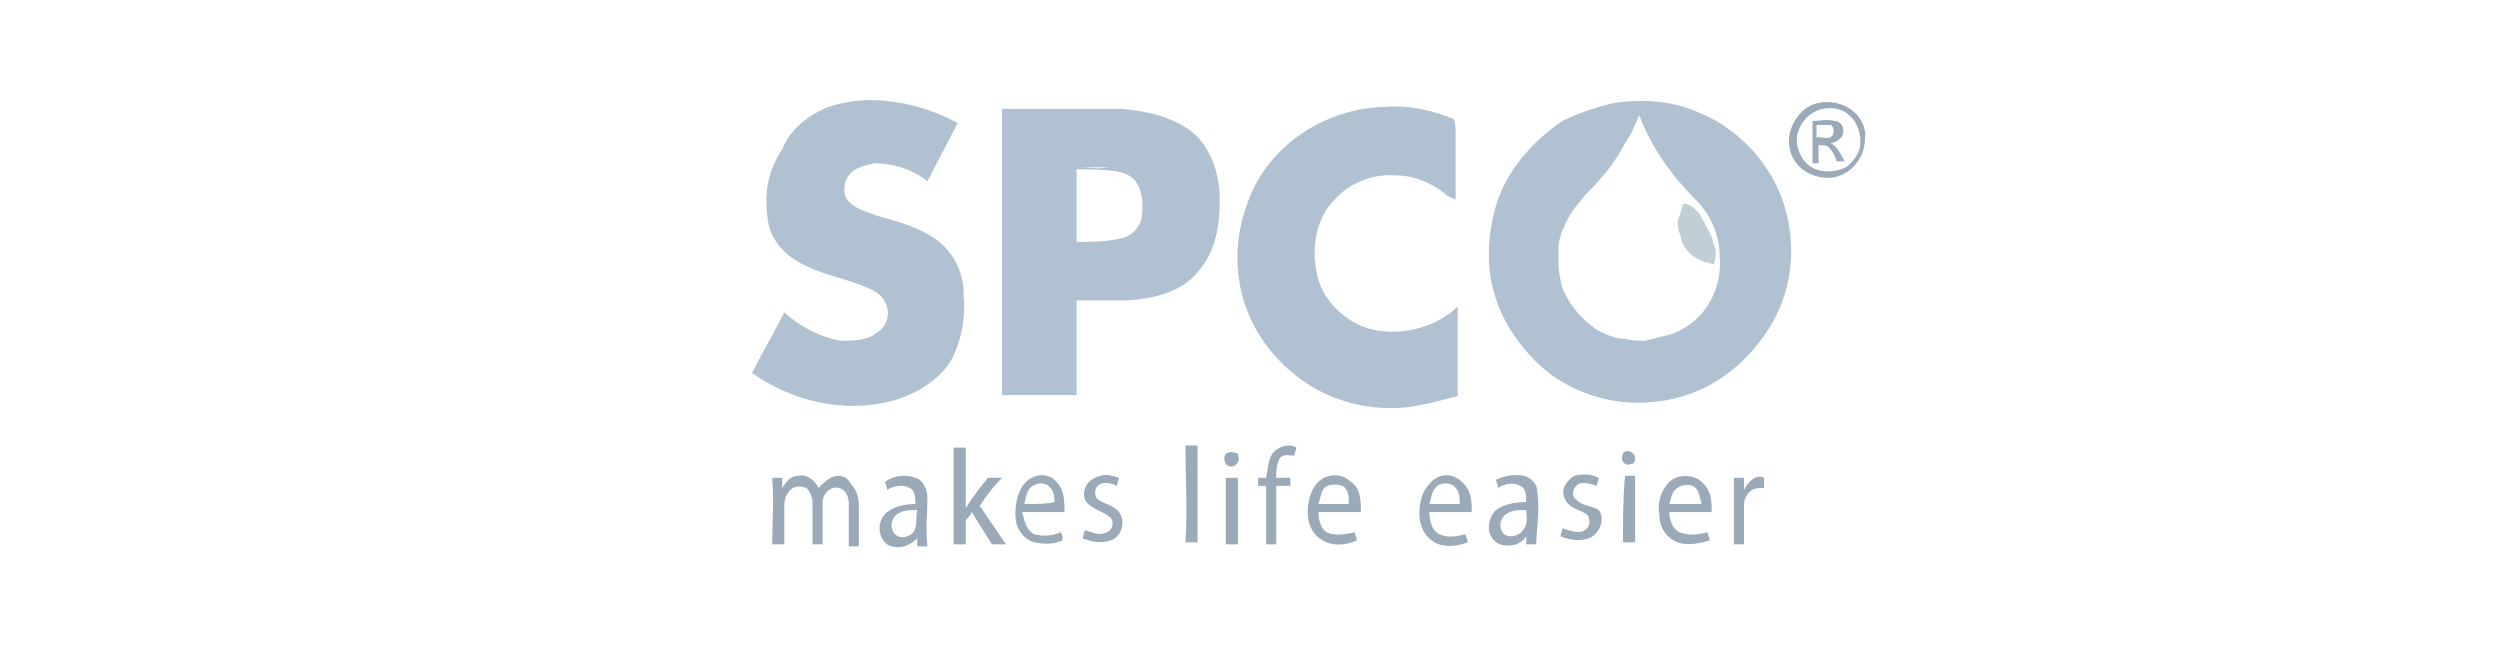 <svg version="1.1" class="logo-brand" xmlns="http://www.w3.org/2000/svg" xmlns:xlink="http://www.w3.org/1999/xlink" x="0px" y="0px" viewBox="0 0 124 32" enable-background="new 0 0 124 32" xml:space="preserve">
<g>
	<path fill="#B0C2D1" d="M46.6,12c-0.9-0.7-2-1-3.1-1.3c-0.5-0.2-1-0.3-1.4-0.7c-0.3-0.3-0.3-0.9,0-1.3c0.3-0.4,0.8-0.5,1.3-0.6
		c0.9,0,1.9,0.3,2.6,0.9c0.5-1,1-1.9,1.5-2.9c-1.1-0.6-2.4-1-3.6-1.1c-0.9-0.1-1.9,0-2.8,0.3c-1,0.4-1.9,1.1-2.3,2.1
		C38,8.6,37.9,9.8,38.1,11c0.1,0.7,0.6,1.4,1.2,1.8c1,0.7,2.2,0.9,3.3,1.3c0.5,0.2,1.1,0.4,1.3,0.9c0.3,0.5,0.1,1.2-0.4,1.5
		c-0.5,0.4-1.2,0.4-1.8,0.4c-1.1-0.2-2-0.7-2.8-1.4c-0.5,1-1.1,2-1.6,3c2,1.4,4.5,2,6.9,1.4c1.1-0.3,2.2-0.9,2.9-1.9
		c0.6-1,0.8-2.3,0.7-3.4C47.8,13.5,47.3,12.6,46.6,12z M67.6,16.2c-1-0.4-1.9-1.3-2.2-2.3c-0.4-1.4-0.2-3,0.8-4
		c0.7-0.8,1.9-1.3,3-1.2c1,0,1.9,0.4,2.7,1.1c0,0-0.1-0.1-0.1-0.1c0.1,0.1,0.2,0.1,0.4,0.2c0-1.1,0-2.1,0-3.2c0-0.3,0-0.6-0.1-0.8
		c-1-0.4-2.2-0.7-3.3-0.6c-1.5,0-3,0.5-4.2,1.3c-1.2,0.8-2.2,2-2.7,3.4c-0.7,1.8-0.7,3.8,0,5.5c0.5,1.3,1.5,2.5,2.6,3.3
		c1.5,1.1,3.4,1.6,5.3,1.4c0.8-0.1,1.5-0.3,2.3-0.5c0.1,0,0.3-0.1,0.2-0.2c0-1.4,0-2.9,0-4.3C71.2,16.3,69.2,16.8,67.6,16.2z
		 M87.9,8.8c-0.8-1.4-2.1-2.6-3.6-3.2C83,5,81.5,4.9,80.1,5.1c-0.9,0.2-1.8,0.5-2.6,0.9C76,7,74.7,8.5,74.2,10.2
		c-0.4,1.4-0.5,2.9-0.1,4.3c0.4,1.5,1.4,2.9,2.6,3.9c1,0.8,2.2,1.3,3.5,1.5c1.4,0.2,2.9,0,4.2-0.6c1.3-0.6,2.4-1.6,3.2-2.8
		C89.2,14.2,89.2,11.1,87.9,8.8z M83.8,16.1c-0.3,0.2-0.6,0.4-1,0.5c-0.4,0.1-0.8,0.2-1.2,0.3c-0.3,0-0.7,0-1-0.1l0,0l-0.1,0
		c-0.3,0-0.5-0.1-0.8-0.2c-0.2-0.1-0.5-0.2-0.7-0.4c-0.7-0.5-1.2-1.2-1.5-1.9c-0.1-0.4-0.2-0.8-0.2-1.3c0-0.2,0-0.5,0-0.7
		c0-0.3,0.1-0.6,0.2-0.9c0.1-0.1,0.1-0.3,0.2-0.4c0.2-0.5,0.6-0.9,0.9-1.3c0.8-0.8,1.5-1.6,2-2.6c0.3-0.4,0.5-0.9,0.7-1.4
		c0.6,1.6,1.6,3,2.8,4.2c0.8,0.8,1.2,1.8,1.2,2.9C85.4,14.1,84.8,15.4,83.8,16.1z M55.6,5.4c-2,0-3.9,0-5.9,0c0,4.7,0,9.5,0,14.2
		c1.2,0,2.4,0,3.7,0c0-1.6,0-3.2,0-4.7c0.9,0,1.7,0,2.6,0c1.2-0.1,2.6-0.4,3.4-1.4c0.9-1,1.1-2.3,1.1-3.6c0-1.2-0.4-2.5-1.3-3.3
		C58.2,5.8,56.9,5.5,55.6,5.4z M55,8.3c-0.5,0.1-1,0-1.5,0C54,8.3,54.5,8.3,55,8.3z M56.6,10.9c-0.1,0.4-0.5,0.8-0.9,0.9
		C54.9,12,54.1,12,53.4,12c0-1.2,0-2.4,0-3.6c0.7,0,1.3,0,2,0.1c0.5,0.1,0.9,0.3,1.1,0.8C56.7,9.8,56.7,10.4,56.6,10.9z"/>
	<path fill="#9BAAB9" d="M58.8,26.9c0.2,0,0.4,0,0.6,0c0-1.6,0-3.2,0-4.8c-0.2,0-0.4,0-0.6,0C58.8,23.7,58.9,25.3,58.8,26.9z
		 M54.5,24.8c-0.3-0.2-0.2-0.7,0.1-0.8c0.3-0.1,0.6,0,0.8,0.1c0-0.1,0.1-0.3,0.1-0.4c-0.3-0.1-0.6-0.2-0.9-0.1
		c-0.4,0.1-0.7,0.3-0.8,0.7c-0.1,0.3,0,0.6,0.3,0.8c0.3,0.2,0.6,0.3,0.9,0.5c0.3,0.2,0.2,0.7-0.1,0.8c-0.4,0.2-0.7,0-1.1-0.1
		c0,0.1-0.1,0.3-0.1,0.4c0.5,0.2,1.1,0.3,1.6,0c0.4-0.3,0.5-0.9,0.2-1.3C55.3,25.1,54.8,25,54.5,24.8z M60.8,22.5
		c-0.1,0.2-0.1,0.3,0,0.5c0.1,0.2,0.5,0.2,0.6-0.1c0.1-0.1,0-0.3,0-0.4C61.1,22.4,61,22.4,60.8,22.5z M60.8,23.7c0,1.1,0,2.2,0,3.3
		c0.2,0,0.4,0,0.6,0c0-1.1,0-2.2,0-3.3C61.2,23.7,61,23.7,60.8,23.7z M41.2,23.7c-0.2,0.1-0.4,0.3-0.6,0.5c-0.2-0.4-0.6-0.7-1-0.6
		c-0.4,0-0.6,0.3-0.8,0.6c0-0.2,0-0.3,0-0.5c-0.2,0-0.3,0-0.5,0c0.1,1.1,0,2.2,0,3.3c0.2,0,0.4,0,0.6,0c0-0.6,0-1.3,0-1.9
		c0-0.3,0.1-0.6,0.3-0.8c0.2-0.2,0.5-0.2,0.8-0.1c0.2,0.2,0.3,0.5,0.3,0.7c0,0.7,0,1.4,0,2.1c0.2,0,0.4,0,0.5,0c0-0.7,0-1.4,0-2.1
		c0-0.4,0.4-0.8,0.8-0.7c0.4,0.1,0.5,0.5,0.5,0.8c0,0.7,0,1.4,0,2.1c0.2,0,0.4,0,0.5,0c0-0.7,0-1.3,0-2c0-0.4-0.1-0.8-0.4-1.1
		C42,23.6,41.6,23.5,41.2,23.7z M46,24.7c0-0.4-0.2-0.9-0.6-1c-0.5-0.2-1.1-0.1-1.5,0.2c0,0.1,0.1,0.2,0.1,0.4
		c0.3-0.2,0.8-0.3,1.1-0.1c0.3,0.1,0.3,0.5,0.3,0.8c-0.5,0-1,0.1-1.4,0.4c-0.5,0.4-0.5,1.2,0,1.6c0.5,0.3,1.1,0.1,1.5-0.3
		c0,0.1,0,0.3,0,0.4c0.2,0,0.3,0,0.5,0C45.9,26.2,46,25.5,46,24.7z M45.4,26.2c-0.1,0.4-0.7,0.6-1,0.3c-0.3-0.3-0.2-0.8,0.1-1
		c0.3-0.2,0.6-0.2,1-0.2C45.4,25.6,45.5,25.9,45.4,26.2z M49.7,23.7c-0.2,0-0.4,0-0.7,0c-0.4,0.5-0.8,1-1.1,1.5c0-1,0-2,0-3
		c-0.2,0-0.4,0-0.6,0c0,1.6,0,3.2,0,4.8c0.2,0,0.4,0,0.6,0c0-0.4,0-0.8,0-1.2c0.1-0.1,0.2-0.2,0.3-0.4c0.3,0.5,0.7,1.1,1,1.6
		c0.2,0,0.4,0,0.7,0c-0.4-0.6-0.9-1.3-1.3-1.9C48.9,24.6,49.3,24.1,49.7,23.7z M91.9,5.5c-0.5-0.4-1.1-0.5-1.7-0.4
		c-1,0.2-1.7,1.4-1.4,2.4c0.2,0.7,0.8,1.2,1.6,1.3c0.5,0.1,1.1-0.1,1.5-0.5c0.4-0.4,0.6-0.9,0.6-1.4C92.6,6.4,92.3,5.8,91.9,5.5z
		 M91.3,8.4c-0.6,0.2-1.3,0.1-1.7-0.3c-0.4-0.4-0.6-1.1-0.4-1.6c0.2-0.6,0.7-1,1.2-1.1c0.5-0.1,1,0,1.3,0.3c0.5,0.4,0.7,1.2,0.5,1.8
		C92,7.9,91.7,8.3,91.3,8.4z M50.8,24c-0.4,0.5-0.5,1.3-0.4,1.9c0.1,0.5,0.5,0.9,0.9,1c0.5,0.1,1,0.1,1.4-0.1c0-0.1,0-0.3-0.1-0.4
		c-0.4,0.2-0.9,0.2-1.3,0.1c-0.4-0.2-0.5-0.7-0.6-1.1c0.7,0,1.4,0,2.1,0c0-0.5,0-1.1-0.4-1.5C52,23.4,51.2,23.5,50.8,24z M50.8,25
		c0.1-0.3,0.1-0.6,0.3-0.8c0.3-0.3,0.8-0.3,1,0c0.2,0.2,0.2,0.5,0.2,0.7C51.9,25,51.4,25,50.8,25z M90.8,7.1c0.2,0,0.5-0.2,0.6-0.4
		C91.5,6.3,91.3,6,91,6c-0.4-0.1-0.8,0-1.1,0c0,0.7,0,1.4,0,2.1c0.1,0,0.2,0,0.3,0c0-0.3,0-0.6,0-0.9c0.2,0,0.4,0,0.5,0.1
		C90.9,7.5,91,7.7,91.1,8c0.1,0,0.3,0,0.4,0C91.3,7.7,91.2,7.3,90.8,7.1z M90.1,6.8c0-0.2,0-0.4,0-0.6c0.2,0,0.5,0,0.7,0
		c0.2,0.1,0.2,0.5,0,0.6C90.6,6.9,90.4,6.8,90.1,6.8z M63.2,22.4c-0.3,0.3-0.3,0.8-0.4,1.3c-0.1,0-0.3,0-0.4,0c0,0.1,0,0.3,0,0.4
		c0.1,0,0.3,0,0.4,0c0,1,0,1.9,0,2.9c0.2,0,0.4,0,0.5,0c0-1,0-1.9,0-2.9c0.2,0,0.5,0,0.7,0c0-0.1,0-0.3,0-0.4c-0.2,0-0.5,0-0.7,0
		c0-0.3,0-0.7,0.2-1c0.2-0.2,0.5-0.1,0.7-0.1c0-0.1,0.1-0.3,0.1-0.4C64,22,63.5,22.1,63.2,22.4z M76.3,25.3c0-0.4,0-0.8-0.1-1.2
		c-0.1-0.2-0.3-0.4-0.6-0.5c-0.5-0.1-1,0-1.4,0.2c0,0.1,0.1,0.2,0.1,0.4c0.3-0.2,0.8-0.3,1.1-0.1c0.3,0.1,0.3,0.5,0.3,0.8
		c-0.5,0-1.1,0.1-1.5,0.4c-0.4,0.4-0.5,1.1-0.1,1.5c0.3,0.3,0.7,0.3,1.1,0.2c0.2-0.1,0.4-0.2,0.5-0.4c0,0.1,0,0.3,0,0.4
		c0.2,0,0.3,0,0.5,0C76.2,26.4,76.3,25.9,76.3,25.3z M75.6,26.2c-0.2,0.4-0.7,0.5-1,0.3c-0.3-0.3-0.2-0.8,0.1-1
		c0.3-0.2,0.6-0.2,1-0.2C75.7,25.6,75.8,25.9,75.6,26.2z M80.5,26.9c0.2,0,0.4,0,0.6,0c0-1.1,0-2.2,0-3.3c-0.2,0-0.4,0-0.5,0
		C80.5,24.7,80.5,25.8,80.5,26.9z M80.6,22.4c-0.2,0.1-0.2,0.5,0,0.6c0.1,0.1,0.3,0,0.4,0c0.1-0.1,0.1-0.2,0.1-0.3
		C81.1,22.5,80.8,22.3,80.6,22.4z M78.2,24.8c-0.3-0.2-0.2-0.6,0.1-0.8c0.3-0.1,0.6,0,0.9,0.1c0-0.1,0.1-0.3,0.1-0.4
		c-0.4-0.2-0.8-0.2-1.2-0.1c-0.4,0.2-0.7,0.7-0.5,1.1c0.1,0.3,0.4,0.5,0.7,0.6c0.2,0.1,0.5,0.2,0.5,0.4c0.1,0.2,0,0.5-0.2,0.6
		c-0.3,0.2-0.8,0-1.1-0.1c0,0.1-0.1,0.3-0.1,0.4c0.5,0.2,1.1,0.3,1.6,0c0.4-0.3,0.6-0.9,0.3-1.3C79,25.1,78.5,25.1,78.2,24.8z
		 M86.5,24.3c0-0.2,0-0.4,0-0.6c-0.2,0-0.3,0-0.5,0c0,1.1,0,2.2,0,3.3c0.2,0,0.4,0,0.5,0c0-0.6,0-1.3,0-1.9c0-0.3,0.1-0.6,0.4-0.8
		c0.2-0.1,0.4-0.1,0.6-0.1c0-0.2,0-0.4,0-0.5C87.1,23.5,86.7,23.9,86.5,24.3z M82.8,23.9c-0.4,0.4-0.6,1-0.5,1.6
		c0,0.5,0.2,1,0.7,1.3c0.5,0.3,1.2,0.2,1.8,0c0-0.1-0.1-0.3-0.1-0.4c-0.4,0.1-0.9,0.2-1.4,0c-0.4-0.2-0.5-0.7-0.5-1
		c0.7,0,1.4,0,2.1,0c0-0.5,0-1-0.4-1.4C84.1,23.5,83.2,23.5,82.8,23.9z M82.8,25c0.1-0.3,0.1-0.6,0.4-0.8c0.3-0.2,0.7-0.2,0.9,0
		c0.2,0.2,0.2,0.5,0.3,0.8C83.8,25,83.3,25,82.8,25z M65.3,24c-0.4,0.5-0.5,1.2-0.4,1.8c0.1,0.5,0.4,0.9,0.9,1.1
		c0.5,0.2,1.1,0.1,1.5-0.1c0-0.1-0.1-0.3-0.1-0.4c-0.4,0.1-1,0.2-1.4,0c-0.3-0.2-0.4-0.6-0.4-1c0.7,0,1.4,0,2.1,0
		c0-0.5,0-1.2-0.5-1.5C66.5,23.4,65.7,23.5,65.3,24z M65.4,25c0.1-0.3,0.1-0.6,0.3-0.8c0.2-0.2,0.6-0.2,0.9-0.1
		c0.3,0.2,0.3,0.5,0.3,0.9C66.4,25,65.9,25,65.4,25z M70.9,24c-0.4,0.4-0.5,1-0.5,1.5c0,0.5,0.2,1,0.6,1.3c0.5,0.4,1.3,0.3,1.8,0.1
		c0-0.1-0.1-0.3-0.1-0.4c-0.4,0.1-0.9,0.2-1.3,0c-0.4-0.2-0.5-0.7-0.5-1.1c0.7,0,1.4,0,2.1,0c0-0.5,0-1.1-0.5-1.5
		C72,23.4,71.3,23.5,70.9,24z M70.9,25c0.1-0.3,0.1-0.6,0.3-0.8c0.2-0.3,0.8-0.3,1,0c0.2,0.2,0.2,0.5,0.2,0.8C72,25,71.4,25,70.9,25
		z"/>
	<path fill="#C1CED6" d="M85,12.1L85,12.1c0,0.1,0.1,0.2,0.1,0.3c0,0.2,0,0.5-0.1,0.7c-0.7-0.1-1.4-0.5-1.6-1.2
		c-0.1-0.4-0.3-0.8-0.1-1.2c0.1-0.2,0.1-0.4,0.2-0.6c0.2,0,0.4,0.1,0.5,0.2c0.1,0.1,0.2,0.2,0.3,0.3l0,0
		C84.6,11.2,84.9,11.6,85,12.1z"/>
</g>
</svg>
